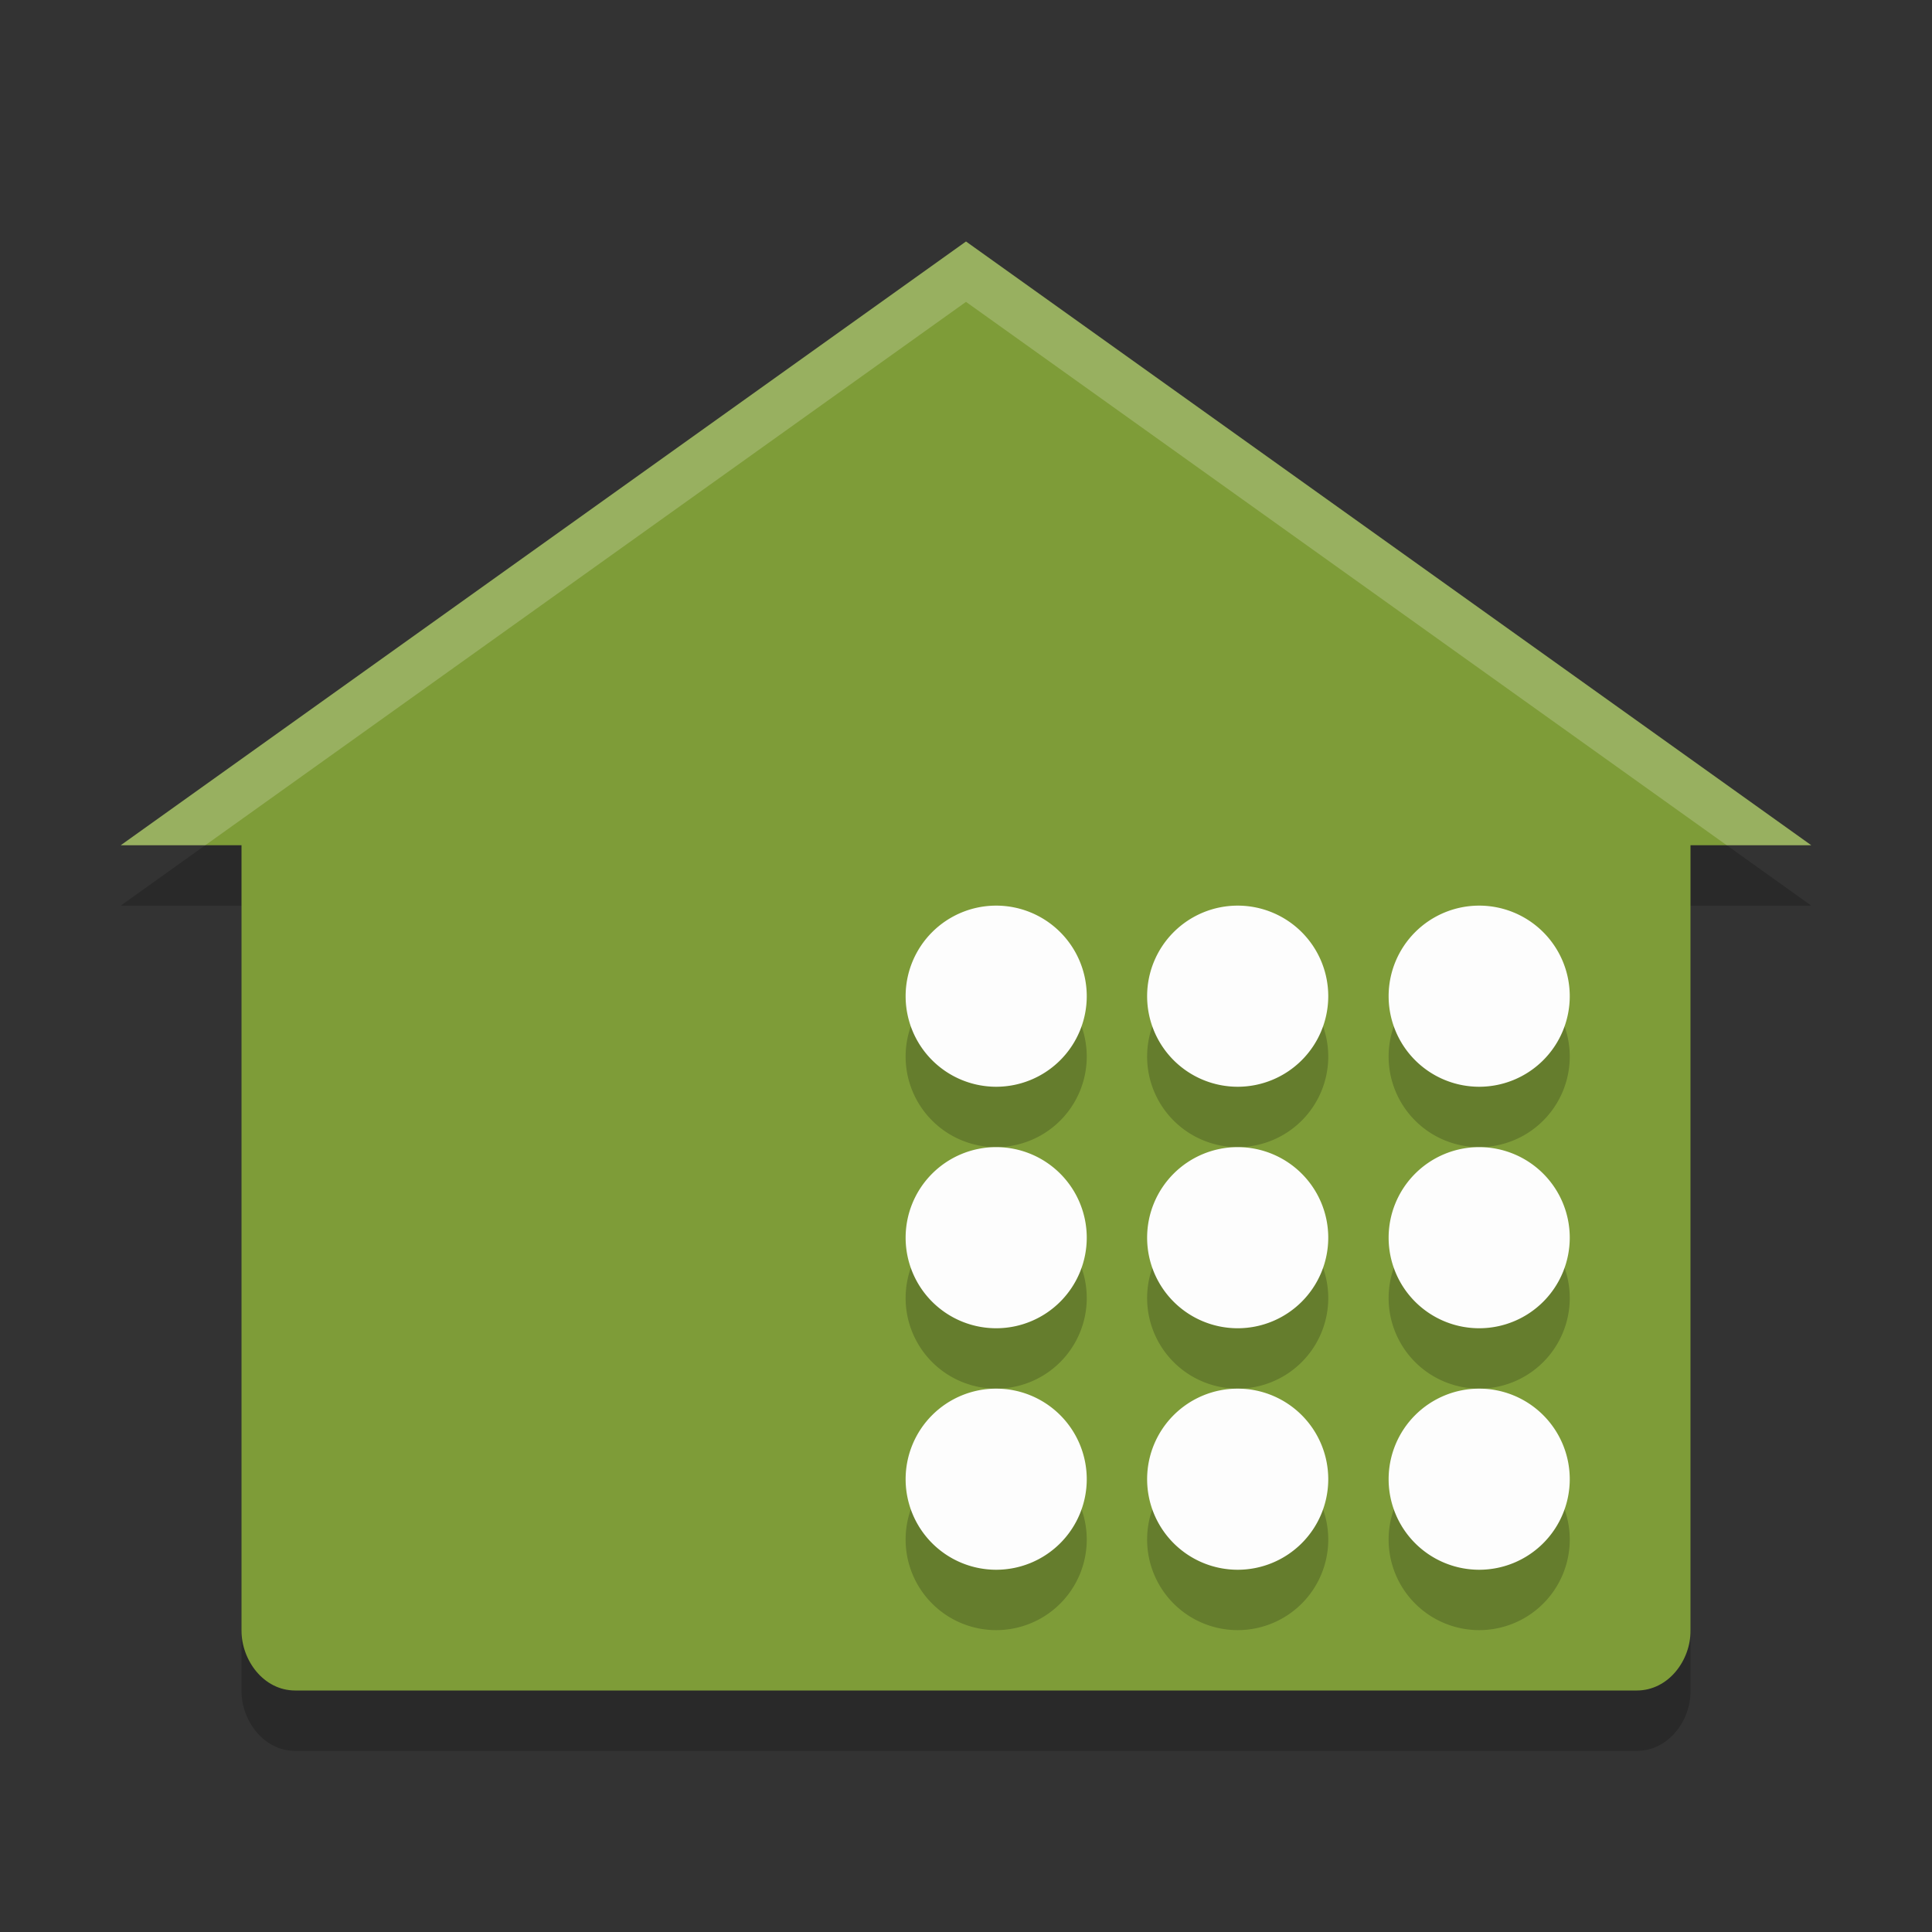 <?xml version="1.0" encoding="UTF-8" standalone="no"?>
<svg xmlns="http://www.w3.org/2000/svg" height="32" width="32" version="1">
 <rect width="100%" height="100%" fill="#333333" stroke="none"/>
 <path d="M 16,5 2,15 H 4 V 28.008 C 4,28.496 4.363,29 4.89,29 H 27.11 C 27.638,29 28.004,28.496 28,28.008 V 15 h 2 z" style="opacity:0.2"/>
 <path style="fill:#7e9c38" d="M 16,4 2,14 H 4 V 27.008 C 4,27.496 4.363,28 4.89,28 H 27.11 C 27.638,28 28.004,27.496 28,27.008 V 14 h 2 z"/>
 <path d="M 16.5,16 A 1.5,1.5 0 0 0 15,17.5 1.5,1.5 0 0 0 16.5,19 1.5,1.5 0 0 0 18,17.5 1.5,1.5 0 0 0 16.5,16 Z m 4,0 A 1.5,1.5 0 0 0 19,17.5 1.5,1.5 0 0 0 20.5,19 1.5,1.5 0 0 0 22,17.5 1.5,1.5 0 0 0 20.5,16 Z m 4,0 A 1.5,1.5 0 0 0 23,17.5 1.5,1.5 0 0 0 24.5,19 1.5,1.5 0 0 0 26,17.5 1.5,1.5 0 0 0 24.5,16 Z m -8,4 A 1.5,1.5 0 0 0 15,21.5 1.5,1.5 0 0 0 16.5,23 1.5,1.5 0 0 0 18,21.5 1.5,1.5 0 0 0 16.5,20 Z m 4,0 A 1.5,1.5 0 0 0 19,21.5 1.5,1.5 0 0 0 20.5,23 1.5,1.5 0 0 0 22,21.5 1.5,1.5 0 0 0 20.5,20 Z m 4,0 A 1.5,1.5 0 0 0 23,21.5 1.5,1.5 0 0 0 24.5,23 1.5,1.5 0 0 0 26,21.5 1.5,1.5 0 0 0 24.5,20 Z m -8,4 A 1.5,1.5 0 0 0 15,25.5 1.5,1.5 0 0 0 16.5,27 1.5,1.5 0 0 0 18,25.5 1.5,1.5 0 0 0 16.5,24 Z m 4,0 A 1.5,1.5 0 0 0 19,25.5 1.5,1.5 0 0 0 20.5,27 1.5,1.5 0 0 0 22,25.5 1.5,1.5 0 0 0 20.5,24 Z m 4,0 A 1.5,1.5 0 0 0 23,25.5 1.5,1.5 0 0 0 24.5,27 1.5,1.5 0 0 0 26,25.5 1.5,1.5 0 0 0 24.5,24 Z" style="opacity:0.2;stroke-width:10;stroke-linecap:round;stroke-linejoin:round"/>
 <path style="fill:#fdfdfd;stroke-width:10;stroke-linecap:round;stroke-linejoin:round" d="M 16.5,15 A 1.5,1.5 0 0 0 15,16.5 1.5,1.5 0 0 0 16.5,18 1.5,1.5 0 0 0 18,16.5 1.5,1.5 0 0 0 16.5,15 Z m 4,0 A 1.5,1.5 0 0 0 19,16.5 1.5,1.5 0 0 0 20.5,18 1.5,1.5 0 0 0 22,16.5 1.5,1.5 0 0 0 20.5,15 Z m 4,0 A 1.5,1.5 0 0 0 23,16.5 1.5,1.5 0 0 0 24.5,18 1.5,1.5 0 0 0 26,16.5 1.5,1.5 0 0 0 24.5,15 Z m -8,4 A 1.5,1.5 0 0 0 15,20.5 1.5,1.5 0 0 0 16.5,22 1.5,1.5 0 0 0 18,20.5 1.5,1.5 0 0 0 16.5,19 Z m 4,0 A 1.5,1.5 0 0 0 19,20.5 1.5,1.5 0 0 0 20.5,22 1.5,1.5 0 0 0 22,20.5 1.5,1.5 0 0 0 20.5,19 Z m 4,0 A 1.5,1.5 0 0 0 23,20.5 1.5,1.5 0 0 0 24.5,22 1.5,1.5 0 0 0 26,20.5 1.5,1.5 0 0 0 24.5,19 Z m -8,4 A 1.5,1.5 0 0 0 15,24.5 1.5,1.5 0 0 0 16.5,26 1.5,1.5 0 0 0 18,24.5 1.5,1.5 0 0 0 16.5,23 Z m 4,0 A 1.5,1.5 0 0 0 19,24.5 1.5,1.5 0 0 0 20.5,26 1.5,1.5 0 0 0 22,24.5 1.5,1.5 0 0 0 20.5,23 Z m 4,0 A 1.5,1.5 0 0 0 23,24.5 1.5,1.5 0 0 0 24.5,26 1.5,1.5 0 0 0 26,24.5 1.5,1.5 0 0 0 24.5,23 Z"/>
 <path style="fill:#ffffff;opacity:0.2" d="M 16 4 L 2 14 L 3.4 14 L 16 5 L 28.6 14 L 30 14 L 16 4 z"/>
</svg>
